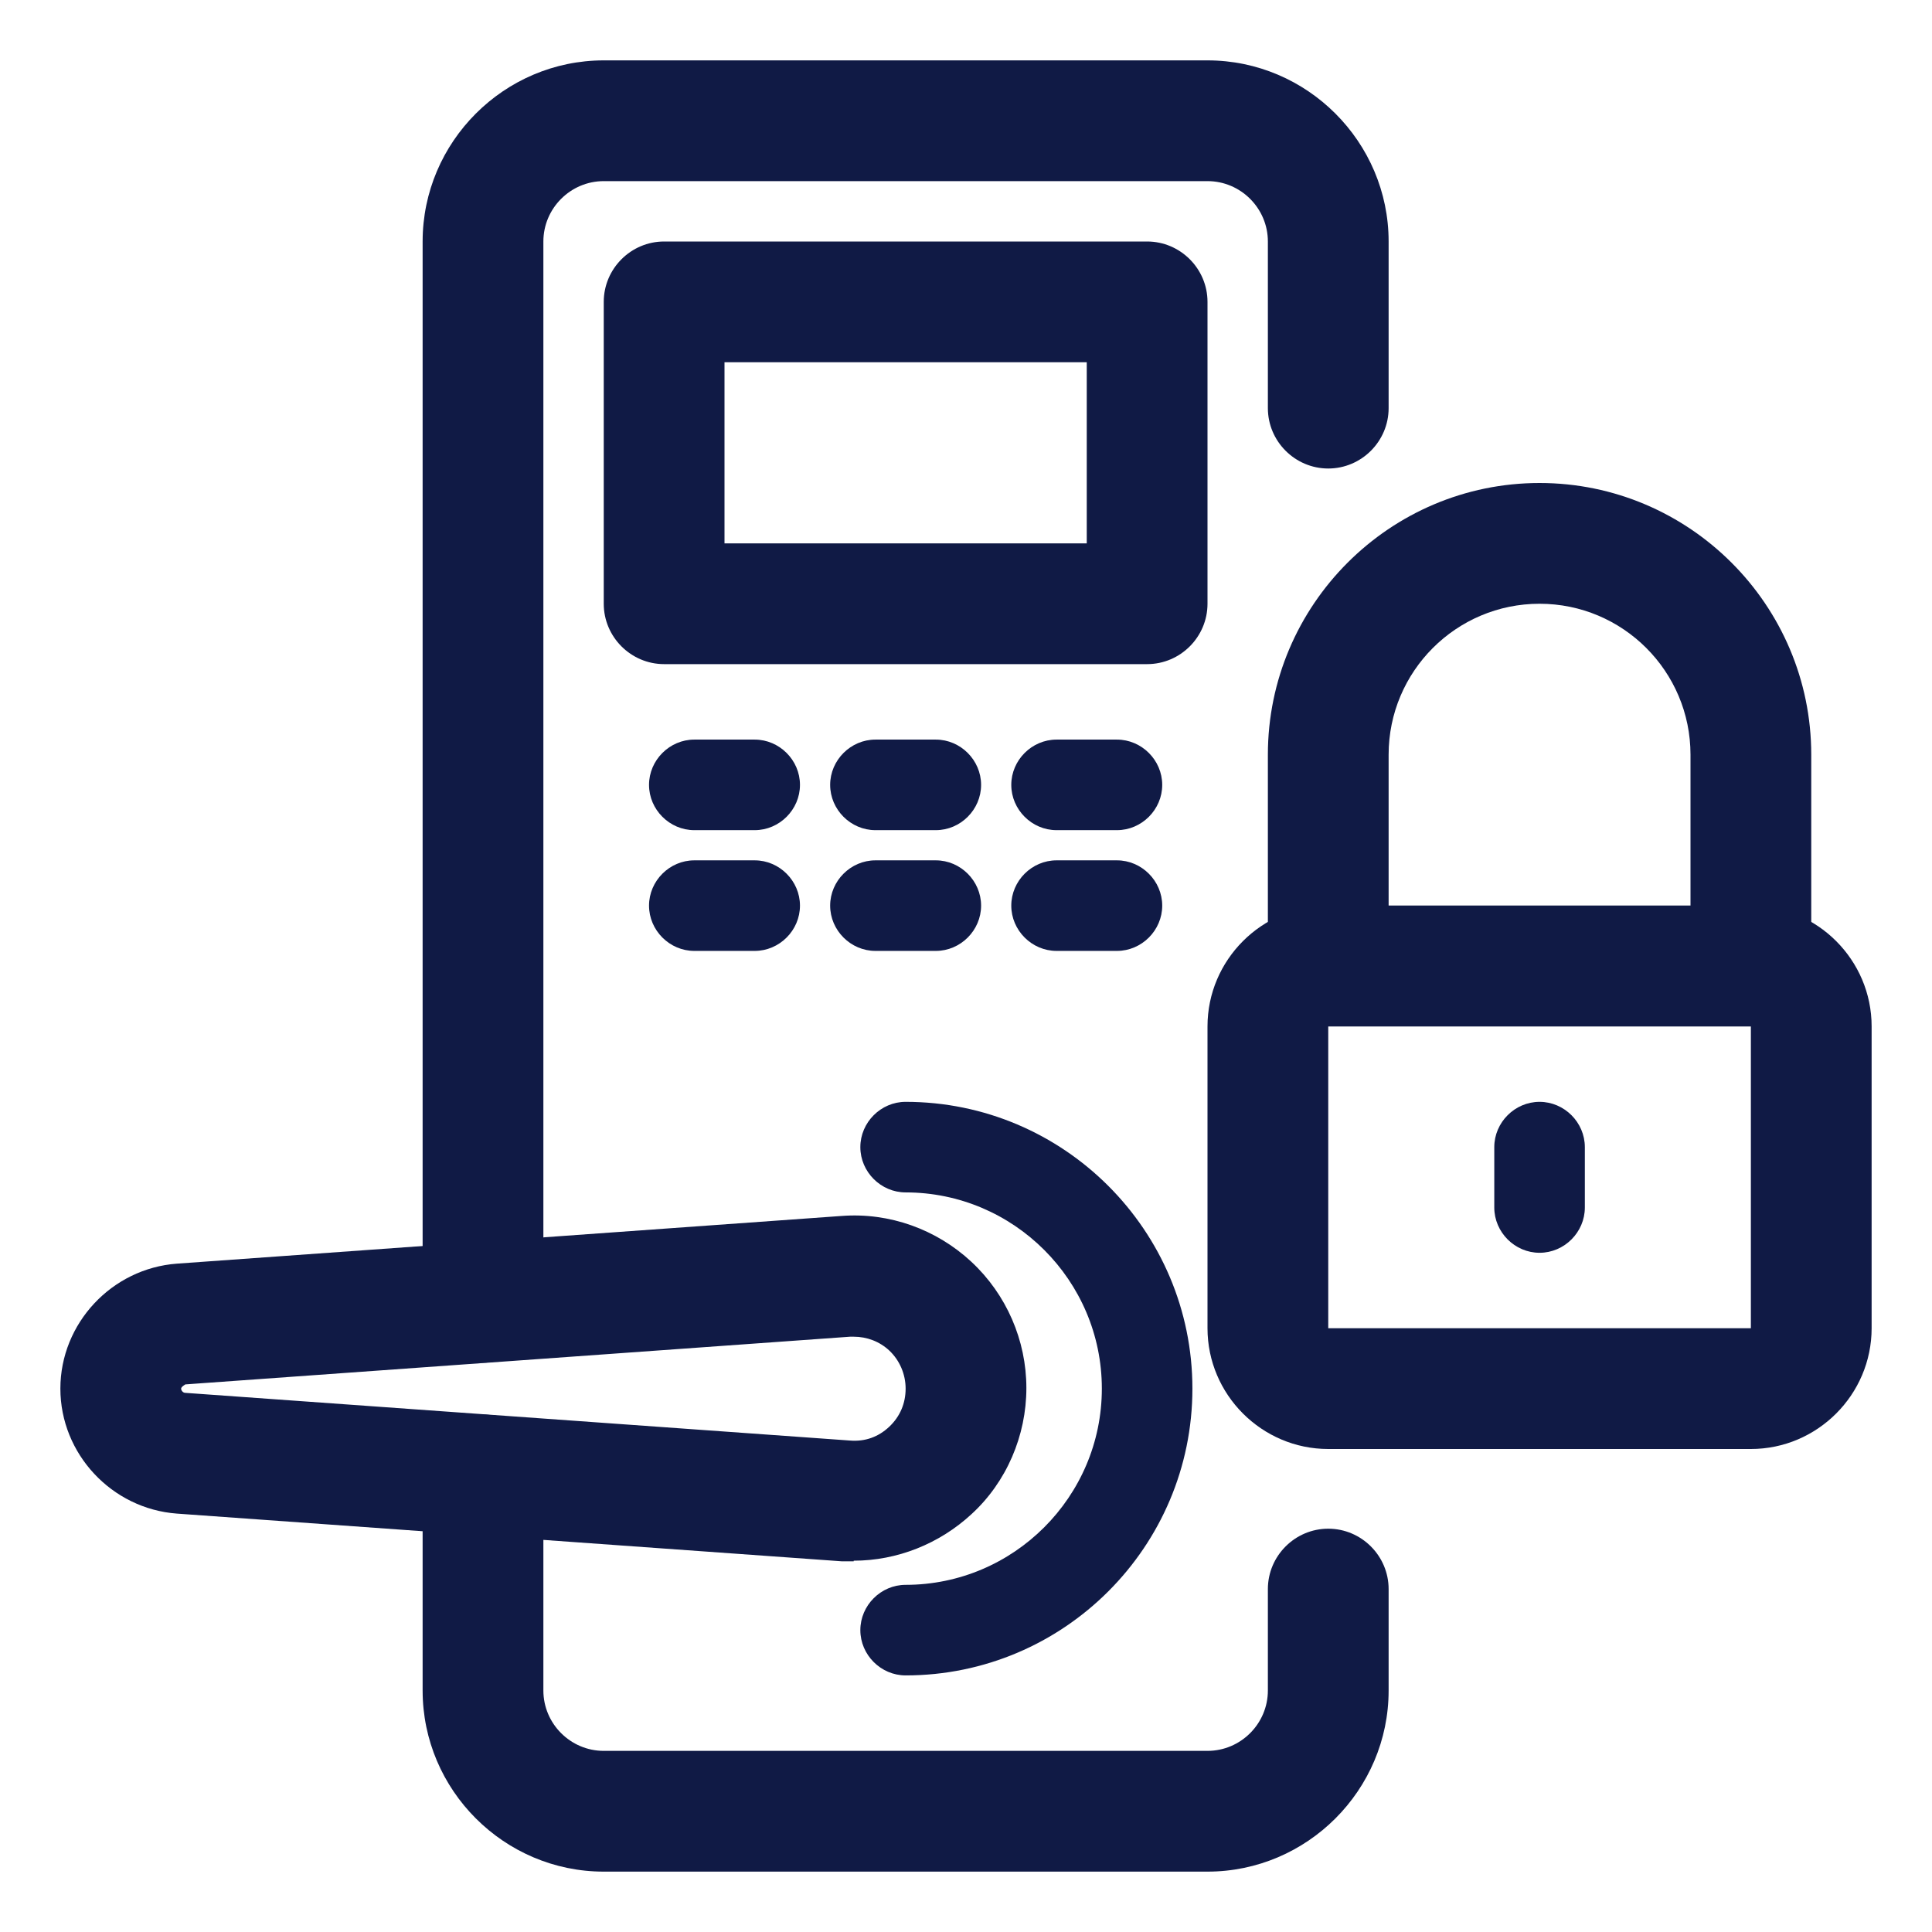 <?xml version="1.0" encoding="UTF-8" standalone="no"?>
<!DOCTYPE svg PUBLIC "-//W3C//DTD SVG 1.1//EN" "http://www.w3.org/Graphics/SVG/1.1/DTD/svg11.dtd">
<svg width="32" height="32" viewBox="0 0 32 32" version="1.1" xmlns="http://www.w3.org/2000/svg" xmlns:xlink="http://www.w3.org/1999/xlink" xml:space="preserve" xmlns:serif="http://www.serif.com/" style="fill-rule:evenodd;clip-rule:evenodd;stroke-linejoin:round;stroke-miterlimit:2;">
    <g id="_4._High_Security_Locks">
        <path d="M8,22.57C7.45,22.57 7,22.12 7,21.57L7,4C7,2.35 8.35,1 10,1L20,1C21.65,1 23,2.35 23,4L23,6.76C23,7.31 22.55,7.76 22,7.76C21.45,7.76 21,7.31 21,6.76L21,4C21,3.45 20.55,3 20,3L10,3C9.45,3 9,3.45 9,4L9,21.57C9,22.12 8.55,22.57 8,22.57Z" style="fill:rgb(16,26,69);fill-rule:nonzero;"/>
        <path d="M20,31L10,31C8.35,31 7,29.65 7,28L7,24.43C7,23.88 7.45,23.43 8,23.43C8.55,23.43 9,23.88 9,24.43L9,28C9,28.55 9.45,29 10,29L20,29C20.55,29 21,28.55 21,28L21,26.32C21,25.77 21.45,25.32 22,25.32C22.55,25.32 23,25.77 23,26.32L23,28C23,29.65 21.65,31 20,31Z" style="fill:rgb(16,26,69);fill-rule:nonzero;"/>
        <path d="M15,27.75C14.59,27.75 14.25,27.41 14.25,27C14.25,26.59 14.59,26.25 15,26.25C16.79,26.25 18.25,24.79 18.25,23C18.25,21.21 16.79,19.75 15,19.75C14.59,19.75 14.25,19.41 14.25,19C14.25,18.59 14.59,18.25 15,18.25C17.62,18.25 19.75,20.38 19.75,23C19.75,25.62 17.62,27.75 15,27.75Z" style="fill:rgb(16,26,69);fill-rule:nonzero;"/>
        <path d="M14.14,25.86L13.94,25.86L2.93,25.07C1.85,24.99 1,24.08 1,23C1,21.92 1.85,21.01 2.93,20.93L13.94,20.14C14.73,20.08 15.51,20.36 16.09,20.9C16.67,21.44 17,22.2 17,22.99C17,23.78 16.67,24.55 16.09,25.08C15.56,25.57 14.86,25.85 14.14,25.85L14.14,25.86ZM14.14,22.14L14.08,22.14L3.07,22.93C3.07,22.93 3,22.97 3,23C3,23.03 3.03,23.07 3.07,23.07L14.08,23.86C14.33,23.88 14.55,23.8 14.73,23.63C14.91,23.46 15,23.24 15,23C15,22.76 14.9,22.53 14.73,22.37C14.57,22.22 14.36,22.14 14.14,22.14Z" style="fill:rgb(16,26,69);fill-rule:nonzero;"/>
        <path d="M19,11L11,11C10.45,11 10,10.55 10,10L10,5C10,4.45 10.45,4 11,4L19,4C19.55,4 20,4.45 20,5L20,10C20,10.55 19.55,11 19,11ZM12,9L18,9L18,6L12,6L12,9Z" style="fill:rgb(16,26,69);fill-rule:nonzero;"/>
        <path d="M18.5,15.75L17.5,15.75C17.09,15.75 16.75,15.41 16.75,15C16.75,14.59 17.09,14.25 17.5,14.25L18.5,14.25C18.91,14.25 19.25,14.59 19.25,15C19.25,15.41 18.91,15.75 18.5,15.75ZM15.5,15.75L14.5,15.75C14.09,15.75 13.75,15.41 13.75,15C13.75,14.59 14.09,14.25 14.5,14.25L15.5,14.25C15.91,14.25 16.25,14.59 16.25,15C16.25,15.41 15.91,15.75 15.5,15.75ZM12.5,15.75L11.5,15.75C11.09,15.75 10.75,15.41 10.75,15C10.75,14.59 11.09,14.25 11.5,14.25L12.5,14.25C12.91,14.25 13.25,14.59 13.25,15C13.25,15.41 12.91,15.75 12.5,15.75ZM18.5,13.75L17.5,13.75C17.09,13.75 16.75,13.41 16.75,13C16.75,12.59 17.09,12.25 17.5,12.25L18.5,12.25C18.91,12.25 19.25,12.59 19.25,13C19.25,13.41 18.91,13.75 18.5,13.75ZM15.5,13.75L14.5,13.75C14.09,13.75 13.75,13.41 13.75,13C13.75,12.59 14.09,12.25 14.5,12.25L15.5,12.25C15.91,12.25 16.25,12.59 16.25,13C16.25,13.41 15.91,13.75 15.5,13.75ZM12.5,13.75L11.5,13.75C11.09,13.75 10.75,13.41 10.75,13C10.75,12.59 11.09,12.25 11.5,12.25L12.5,12.25C12.91,12.25 13.25,12.59 13.25,13C13.25,13.41 12.91,13.75 12.5,13.75Z" style="fill:rgb(16,26,69);fill-rule:nonzero;"/>
        <g>
            <path d="M29,24L22,24C20.9,24 20,23.1 20,22L20,17C20,15.9 20.9,15 22,15L29,15C30.1,15 31,15.9 31,17L31,22C31,23.1 30.1,24 29,24ZM22,17L22,22L29,22L29,17L22,17Z" style="fill:rgb(16,26,69);fill-rule:nonzero;"/>
            <path d="M29,17L22,17C21.45,17 21,16.55 21,16L21,12.5C21,10.02 23.02,8 25.5,8C27.98,8 30,10.02 30,12.5L30,16C30,16.55 29.55,17 29,17ZM23,15L28,15L28,12.5C28,11.12 26.88,10 25.5,10C24.12,10 23,11.12 23,12.5L23,15Z" style="fill:rgb(16,26,69);fill-rule:nonzero;"/>
            <path d="M25.5,20.75C25.09,20.75 24.75,20.41 24.75,20L24.75,19C24.75,18.59 25.09,18.25 25.5,18.25C25.91,18.25 26.25,18.59 26.25,19L26.25,20C26.25,20.41 25.91,20.75 25.5,20.75Z" style="fill:rgb(16,26,69);fill-rule:nonzero;"/>
        </g>
    </g>
</svg>
